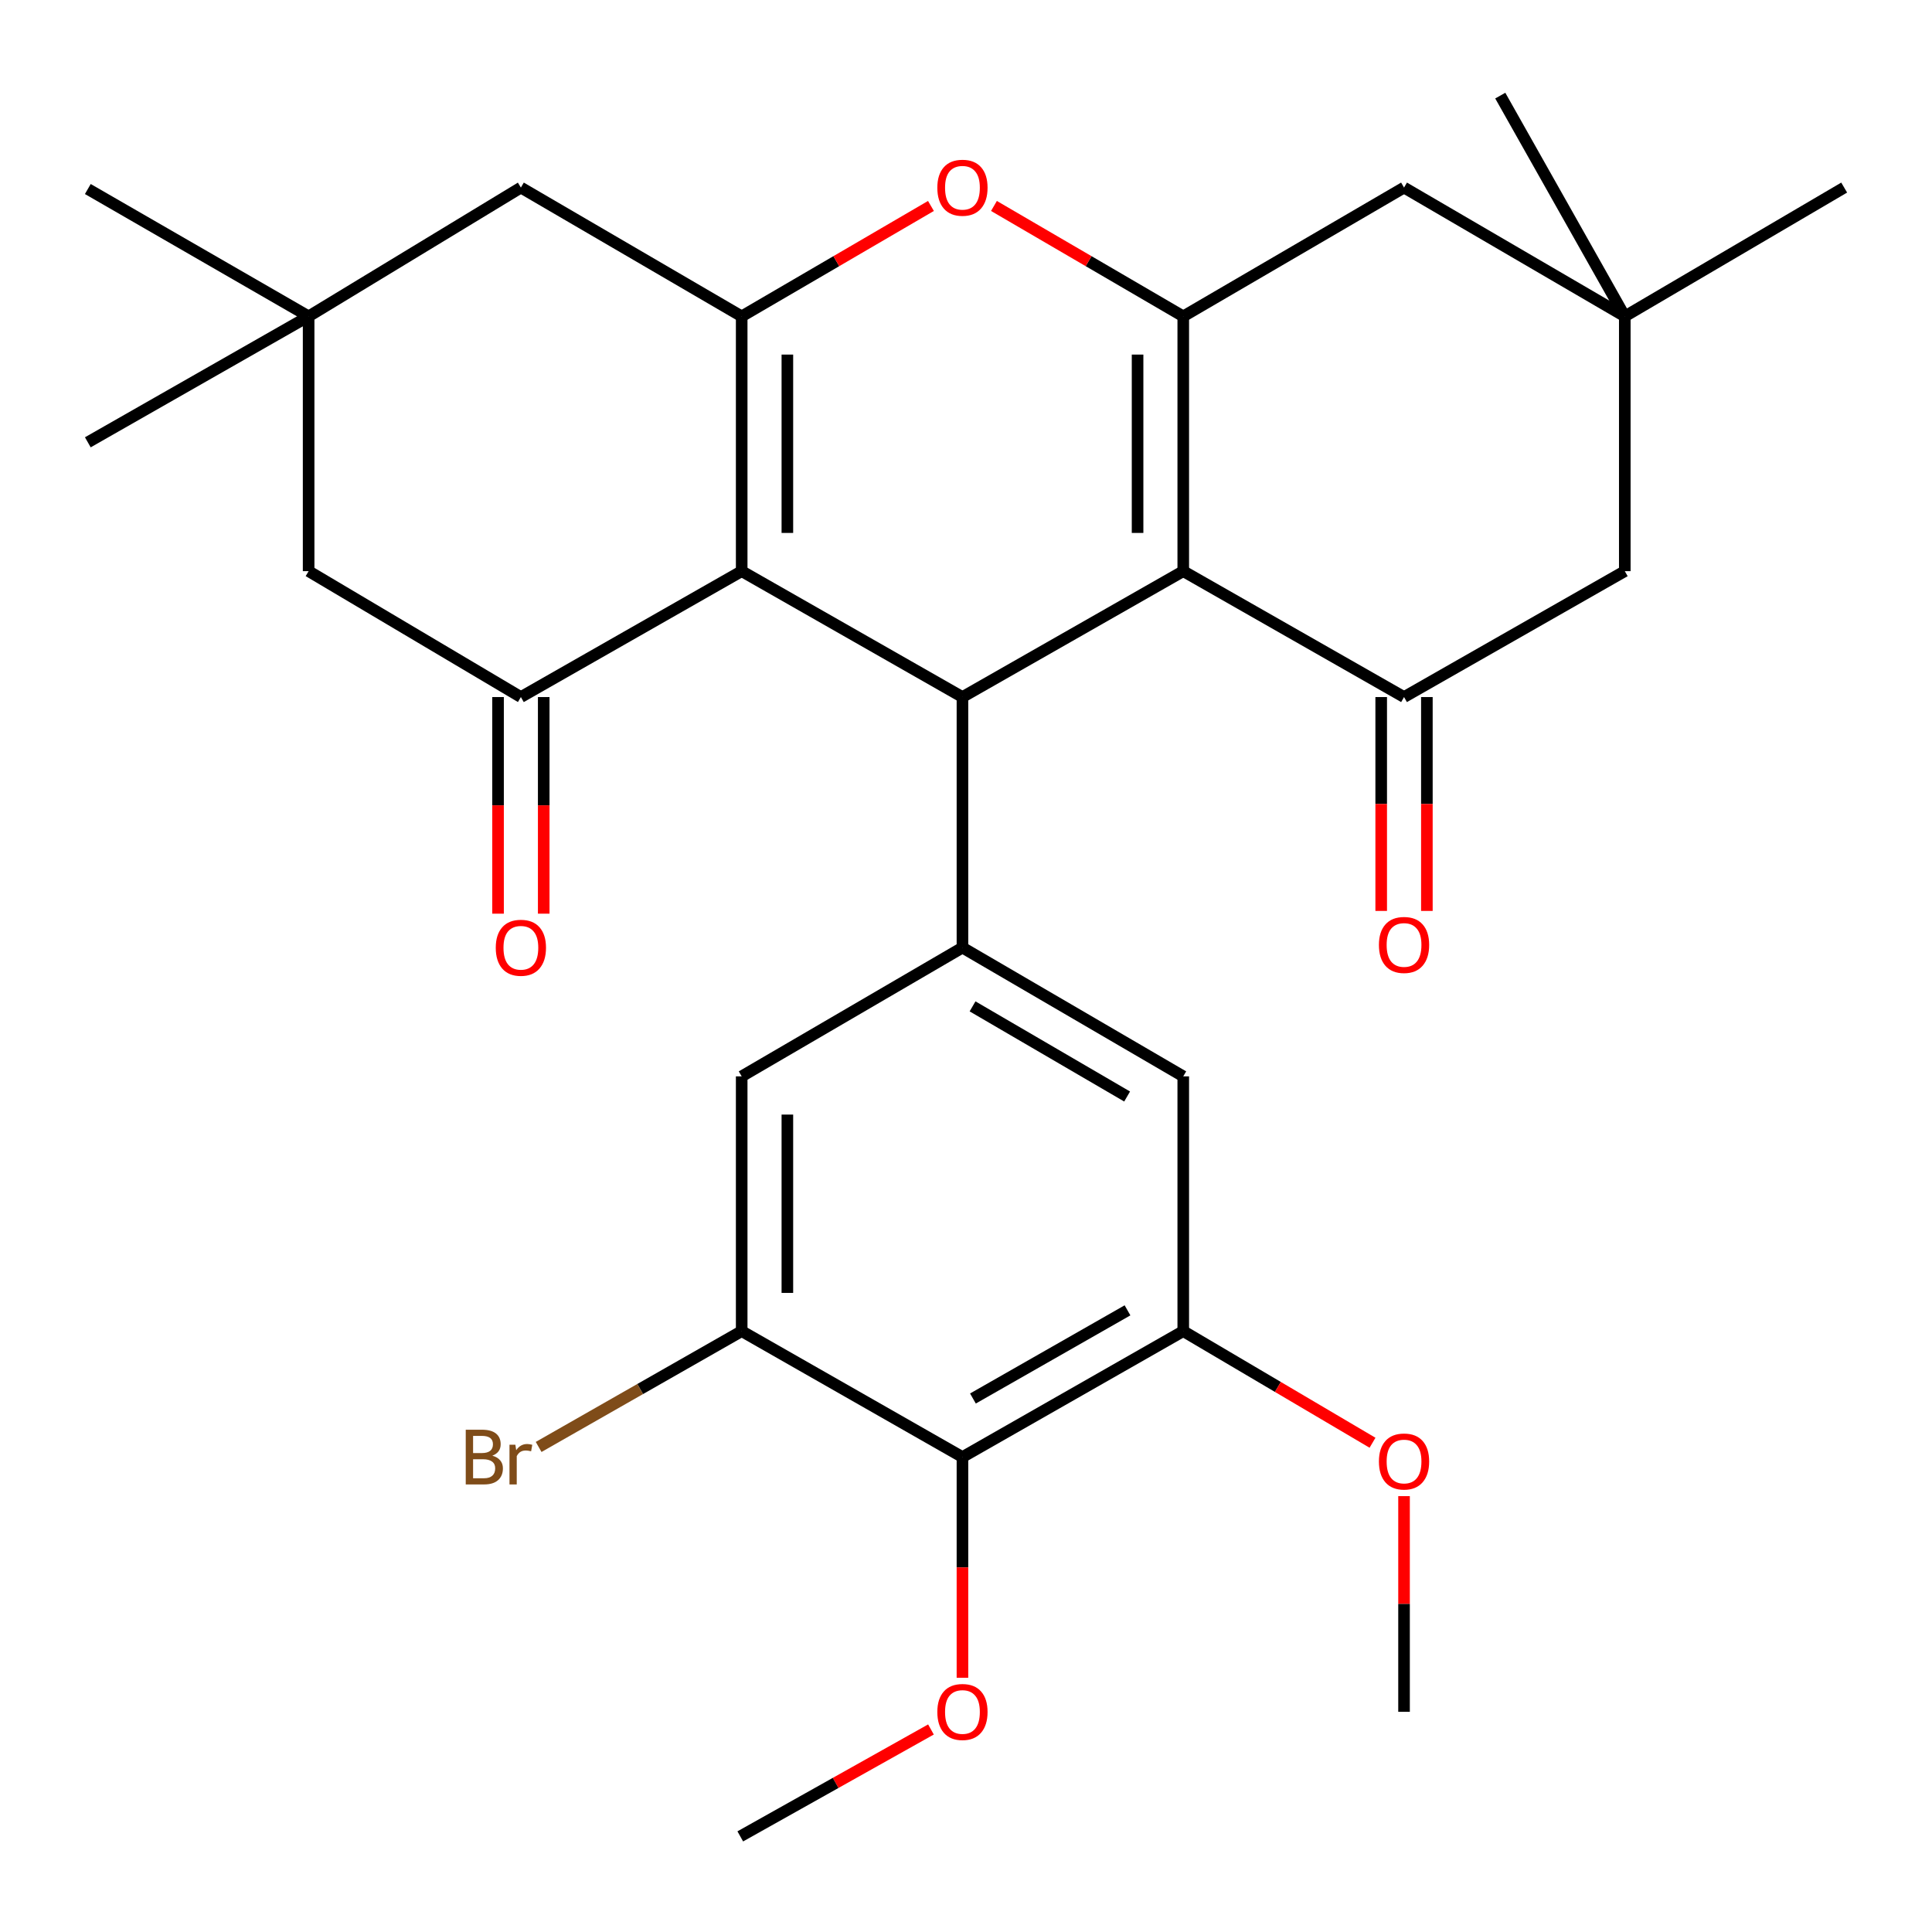 <?xml version='1.0' encoding='iso-8859-1'?>
<svg version='1.1' baseProfile='full'
              xmlns='http://www.w3.org/2000/svg'
                      xmlns:rdkit='http://www.rdkit.org/xml'
                      xmlns:xlink='http://www.w3.org/1999/xlink'
                  xml:space='preserve'
width='1000px' height='1000px' viewBox='0 0 1000 1000'>
<!-- END OF HEADER -->
<rect style='opacity:1.0;fill:#FFFFFF;stroke:none' width='1000' height='1000' x='0' y='0'> </rect>
<path class='bond-1' d='M 383.897,295.629 L 498.161,360.793' style='fill:none;fill-rule:evenodd;stroke:#000000;stroke-width:6px;stroke-linecap:butt;stroke-linejoin:miter;stroke-opacity:1' />
<path class='bond-2' d='M 383.897,295.629 L 383.897,163.751' style='fill:none;fill-rule:evenodd;stroke:#000000;stroke-width:6px;stroke-linecap:butt;stroke-linejoin:miter;stroke-opacity:1' />
<path class='bond-2' d='M 407.541,275.847 L 407.541,183.532' style='fill:none;fill-rule:evenodd;stroke:#000000;stroke-width:6px;stroke-linecap:butt;stroke-linejoin:miter;stroke-opacity:1' />
<path class='bond-6' d='M 383.897,295.629 L 269.608,360.793' style='fill:none;fill-rule:evenodd;stroke:#000000;stroke-width:6px;stroke-linecap:butt;stroke-linejoin:miter;stroke-opacity:1' />
<path class='bond-0' d='M 612.451,295.629 L 498.161,360.793' style='fill:none;fill-rule:evenodd;stroke:#000000;stroke-width:6px;stroke-linecap:butt;stroke-linejoin:miter;stroke-opacity:1' />
<path class='bond-5' d='M 612.451,295.629 L 726.728,360.793' style='fill:none;fill-rule:evenodd;stroke:#000000;stroke-width:6px;stroke-linecap:butt;stroke-linejoin:miter;stroke-opacity:1' />
<path class='bond-31' d='M 612.451,295.629 L 612.451,163.751' style='fill:none;fill-rule:evenodd;stroke:#000000;stroke-width:6px;stroke-linecap:butt;stroke-linejoin:miter;stroke-opacity:1' />
<path class='bond-31' d='M 588.807,275.847 L 588.807,183.532' style='fill:none;fill-rule:evenodd;stroke:#000000;stroke-width:6px;stroke-linecap:butt;stroke-linejoin:miter;stroke-opacity:1' />
<path class='bond-7' d='M 498.161,360.793 L 498.161,490.477' style='fill:none;fill-rule:evenodd;stroke:#000000;stroke-width:6px;stroke-linecap:butt;stroke-linejoin:miter;stroke-opacity:1' />
<path class='bond-4' d='M 383.897,163.751 L 432.876,135.177' style='fill:none;fill-rule:evenodd;stroke:#000000;stroke-width:6px;stroke-linecap:butt;stroke-linejoin:miter;stroke-opacity:1' />
<path class='bond-4' d='M 432.876,135.177 L 481.854,106.603' style='fill:none;fill-rule:evenodd;stroke:#FF0000;stroke-width:6px;stroke-linecap:butt;stroke-linejoin:miter;stroke-opacity:1' />
<path class='bond-14' d='M 383.897,163.751 L 269.608,97.089' style='fill:none;fill-rule:evenodd;stroke:#000000;stroke-width:6px;stroke-linecap:butt;stroke-linejoin:miter;stroke-opacity:1' />
<path class='bond-3' d='M 612.451,163.751 L 563.46,135.176' style='fill:none;fill-rule:evenodd;stroke:#000000;stroke-width:6px;stroke-linecap:butt;stroke-linejoin:miter;stroke-opacity:1' />
<path class='bond-3' d='M 563.46,135.176 L 514.469,106.601' style='fill:none;fill-rule:evenodd;stroke:#FF0000;stroke-width:6px;stroke-linecap:butt;stroke-linejoin:miter;stroke-opacity:1' />
<path class='bond-13' d='M 612.451,163.751 L 726.728,97.089' style='fill:none;fill-rule:evenodd;stroke:#000000;stroke-width:6px;stroke-linecap:butt;stroke-linejoin:miter;stroke-opacity:1' />
<path class='bond-17' d='M 726.728,360.793 L 840.991,295.629' style='fill:none;fill-rule:evenodd;stroke:#000000;stroke-width:6px;stroke-linecap:butt;stroke-linejoin:miter;stroke-opacity:1' />
<path class='bond-19' d='M 714.906,360.793 L 714.906,416.143' style='fill:none;fill-rule:evenodd;stroke:#000000;stroke-width:6px;stroke-linecap:butt;stroke-linejoin:miter;stroke-opacity:1' />
<path class='bond-19' d='M 714.906,416.143 L 714.906,471.493' style='fill:none;fill-rule:evenodd;stroke:#FF0000;stroke-width:6px;stroke-linecap:butt;stroke-linejoin:miter;stroke-opacity:1' />
<path class='bond-19' d='M 738.549,360.793 L 738.549,416.143' style='fill:none;fill-rule:evenodd;stroke:#000000;stroke-width:6px;stroke-linecap:butt;stroke-linejoin:miter;stroke-opacity:1' />
<path class='bond-19' d='M 738.549,416.143 L 738.549,471.493' style='fill:none;fill-rule:evenodd;stroke:#FF0000;stroke-width:6px;stroke-linecap:butt;stroke-linejoin:miter;stroke-opacity:1' />
<path class='bond-18' d='M 269.608,360.793 L 159.744,295.629' style='fill:none;fill-rule:evenodd;stroke:#000000;stroke-width:6px;stroke-linecap:butt;stroke-linejoin:miter;stroke-opacity:1' />
<path class='bond-20' d='M 257.786,360.793 L 257.786,416.854' style='fill:none;fill-rule:evenodd;stroke:#000000;stroke-width:6px;stroke-linecap:butt;stroke-linejoin:miter;stroke-opacity:1' />
<path class='bond-20' d='M 257.786,416.854 L 257.786,472.915' style='fill:none;fill-rule:evenodd;stroke:#FF0000;stroke-width:6px;stroke-linecap:butt;stroke-linejoin:miter;stroke-opacity:1' />
<path class='bond-20' d='M 281.429,360.793 L 281.429,416.854' style='fill:none;fill-rule:evenodd;stroke:#000000;stroke-width:6px;stroke-linecap:butt;stroke-linejoin:miter;stroke-opacity:1' />
<path class='bond-20' d='M 281.429,416.854 L 281.429,472.915' style='fill:none;fill-rule:evenodd;stroke:#FF0000;stroke-width:6px;stroke-linecap:butt;stroke-linejoin:miter;stroke-opacity:1' />
<path class='bond-11' d='M 498.161,490.477 L 383.897,557.125' style='fill:none;fill-rule:evenodd;stroke:#000000;stroke-width:6px;stroke-linecap:butt;stroke-linejoin:miter;stroke-opacity:1' />
<path class='bond-12' d='M 498.161,490.477 L 612.451,557.125' style='fill:none;fill-rule:evenodd;stroke:#000000;stroke-width:6px;stroke-linecap:butt;stroke-linejoin:miter;stroke-opacity:1' />
<path class='bond-12' d='M 503.394,520.899 L 583.397,567.552' style='fill:none;fill-rule:evenodd;stroke:#000000;stroke-width:6px;stroke-linecap:butt;stroke-linejoin:miter;stroke-opacity:1' />
<path class='bond-8' d='M 498.161,754.18 L 612.451,688.99' style='fill:none;fill-rule:evenodd;stroke:#000000;stroke-width:6px;stroke-linecap:butt;stroke-linejoin:miter;stroke-opacity:1' />
<path class='bond-8' d='M 503.59,723.864 L 583.593,678.231' style='fill:none;fill-rule:evenodd;stroke:#000000;stroke-width:6px;stroke-linecap:butt;stroke-linejoin:miter;stroke-opacity:1' />
<path class='bond-22' d='M 498.161,754.18 L 498.161,811.298' style='fill:none;fill-rule:evenodd;stroke:#000000;stroke-width:6px;stroke-linecap:butt;stroke-linejoin:miter;stroke-opacity:1' />
<path class='bond-22' d='M 498.161,811.298 L 498.161,868.416' style='fill:none;fill-rule:evenodd;stroke:#FF0000;stroke-width:6px;stroke-linecap:butt;stroke-linejoin:miter;stroke-opacity:1' />
<path class='bond-32' d='M 498.161,754.18 L 383.897,688.99' style='fill:none;fill-rule:evenodd;stroke:#000000;stroke-width:6px;stroke-linecap:butt;stroke-linejoin:miter;stroke-opacity:1' />
<path class='bond-9' d='M 383.897,688.99 L 383.897,557.125' style='fill:none;fill-rule:evenodd;stroke:#000000;stroke-width:6px;stroke-linecap:butt;stroke-linejoin:miter;stroke-opacity:1' />
<path class='bond-9' d='M 407.541,669.21 L 407.541,576.905' style='fill:none;fill-rule:evenodd;stroke:#000000;stroke-width:6px;stroke-linecap:butt;stroke-linejoin:miter;stroke-opacity:1' />
<path class='bond-21' d='M 383.897,688.99 L 331.347,718.964' style='fill:none;fill-rule:evenodd;stroke:#000000;stroke-width:6px;stroke-linecap:butt;stroke-linejoin:miter;stroke-opacity:1' />
<path class='bond-21' d='M 331.347,718.964 L 278.797,748.939' style='fill:none;fill-rule:evenodd;stroke:#7F4C19;stroke-width:6px;stroke-linecap:butt;stroke-linejoin:miter;stroke-opacity:1' />
<path class='bond-10' d='M 612.451,688.99 L 612.451,557.125' style='fill:none;fill-rule:evenodd;stroke:#000000;stroke-width:6px;stroke-linecap:butt;stroke-linejoin:miter;stroke-opacity:1' />
<path class='bond-23' d='M 612.451,688.99 L 661.431,717.877' style='fill:none;fill-rule:evenodd;stroke:#000000;stroke-width:6px;stroke-linecap:butt;stroke-linejoin:miter;stroke-opacity:1' />
<path class='bond-23' d='M 661.431,717.877 L 710.411,746.764' style='fill:none;fill-rule:evenodd;stroke:#FF0000;stroke-width:6px;stroke-linecap:butt;stroke-linejoin:miter;stroke-opacity:1' />
<path class='bond-16' d='M 726.728,97.089 L 840.991,163.751' style='fill:none;fill-rule:evenodd;stroke:#000000;stroke-width:6px;stroke-linecap:butt;stroke-linejoin:miter;stroke-opacity:1' />
<path class='bond-30' d='M 269.608,97.089 L 159.744,163.751' style='fill:none;fill-rule:evenodd;stroke:#000000;stroke-width:6px;stroke-linecap:butt;stroke-linejoin:miter;stroke-opacity:1' />
<path class='bond-15' d='M 159.744,163.751 L 159.744,295.629' style='fill:none;fill-rule:evenodd;stroke:#000000;stroke-width:6px;stroke-linecap:butt;stroke-linejoin:miter;stroke-opacity:1' />
<path class='bond-26' d='M 159.744,163.751 L 45.455,97.838' style='fill:none;fill-rule:evenodd;stroke:#000000;stroke-width:6px;stroke-linecap:butt;stroke-linejoin:miter;stroke-opacity:1' />
<path class='bond-27' d='M 159.744,163.751 L 45.455,228.941' style='fill:none;fill-rule:evenodd;stroke:#000000;stroke-width:6px;stroke-linecap:butt;stroke-linejoin:miter;stroke-opacity:1' />
<path class='bond-24' d='M 840.991,163.751 L 954.545,97.089' style='fill:none;fill-rule:evenodd;stroke:#000000;stroke-width:6px;stroke-linecap:butt;stroke-linejoin:miter;stroke-opacity:1' />
<path class='bond-25' d='M 840.991,163.751 L 776.536,49.487' style='fill:none;fill-rule:evenodd;stroke:#000000;stroke-width:6px;stroke-linecap:butt;stroke-linejoin:miter;stroke-opacity:1' />
<path class='bond-33' d='M 840.991,163.751 L 840.991,295.629' style='fill:none;fill-rule:evenodd;stroke:#000000;stroke-width:6px;stroke-linecap:butt;stroke-linejoin:miter;stroke-opacity:1' />
<path class='bond-28' d='M 481.865,895.169 L 432.513,922.841' style='fill:none;fill-rule:evenodd;stroke:#FF0000;stroke-width:6px;stroke-linecap:butt;stroke-linejoin:miter;stroke-opacity:1' />
<path class='bond-28' d='M 432.513,922.841 L 383.162,950.513' style='fill:none;fill-rule:evenodd;stroke:#000000;stroke-width:6px;stroke-linecap:butt;stroke-linejoin:miter;stroke-opacity:1' />
<path class='bond-29' d='M 726.728,774.388 L 726.728,830.21' style='fill:none;fill-rule:evenodd;stroke:#FF0000;stroke-width:6px;stroke-linecap:butt;stroke-linejoin:miter;stroke-opacity:1' />
<path class='bond-29' d='M 726.728,830.21 L 726.728,886.032' style='fill:none;fill-rule:evenodd;stroke:#000000;stroke-width:6px;stroke-linecap:butt;stroke-linejoin:miter;stroke-opacity:1' />
<path  class='atom-5' d='M 485.161 97.169
Q 485.161 90.369, 488.521 86.569
Q 491.881 82.769, 498.161 82.769
Q 504.441 82.769, 507.801 86.569
Q 511.161 90.369, 511.161 97.169
Q 511.161 104.049, 507.761 107.969
Q 504.361 111.849, 498.161 111.849
Q 491.921 111.849, 488.521 107.969
Q 485.161 104.089, 485.161 97.169
M 498.161 108.649
Q 502.481 108.649, 504.801 105.769
Q 507.161 102.849, 507.161 97.169
Q 507.161 91.609, 504.801 88.809
Q 502.481 85.969, 498.161 85.969
Q 493.841 85.969, 491.481 88.769
Q 489.161 91.569, 489.161 97.169
Q 489.161 102.889, 491.481 105.769
Q 493.841 108.649, 498.161 108.649
' fill='#FF0000'/>
<path  class='atom-20' d='M 713.728 489.099
Q 713.728 482.299, 717.088 478.499
Q 720.448 474.699, 726.728 474.699
Q 733.008 474.699, 736.368 478.499
Q 739.728 482.299, 739.728 489.099
Q 739.728 495.979, 736.328 499.899
Q 732.928 503.779, 726.728 503.779
Q 720.488 503.779, 717.088 499.899
Q 713.728 496.019, 713.728 489.099
M 726.728 500.579
Q 731.048 500.579, 733.368 497.699
Q 735.728 494.779, 735.728 489.099
Q 735.728 483.539, 733.368 480.739
Q 731.048 477.899, 726.728 477.899
Q 722.408 477.899, 720.048 480.699
Q 717.728 483.499, 717.728 489.099
Q 717.728 494.819, 720.048 497.699
Q 722.408 500.579, 726.728 500.579
' fill='#FF0000'/>
<path  class='atom-21' d='M 256.608 490.557
Q 256.608 483.757, 259.968 479.957
Q 263.328 476.157, 269.608 476.157
Q 275.888 476.157, 279.248 479.957
Q 282.608 483.757, 282.608 490.557
Q 282.608 497.437, 279.208 501.357
Q 275.808 505.237, 269.608 505.237
Q 263.368 505.237, 259.968 501.357
Q 256.608 497.477, 256.608 490.557
M 269.608 502.037
Q 273.928 502.037, 276.248 499.157
Q 278.608 496.237, 278.608 490.557
Q 278.608 484.997, 276.248 482.197
Q 273.928 479.357, 269.608 479.357
Q 265.288 479.357, 262.928 482.157
Q 260.608 484.957, 260.608 490.557
Q 260.608 496.277, 262.928 499.157
Q 265.288 502.037, 269.608 502.037
' fill='#FF0000'/>
<path  class='atom-22' d='M 254.828 753.46
Q 257.548 754.22, 258.908 755.9
Q 260.308 757.54, 260.308 759.98
Q 260.308 763.9, 257.788 766.14
Q 255.308 768.34, 250.588 768.34
L 241.068 768.34
L 241.068 740.02
L 249.428 740.02
Q 254.268 740.02, 256.708 741.98
Q 259.148 743.94, 259.148 747.54
Q 259.148 751.82, 254.828 753.46
M 244.868 743.22
L 244.868 752.1
L 249.428 752.1
Q 252.228 752.1, 253.668 750.98
Q 255.148 749.82, 255.148 747.54
Q 255.148 743.22, 249.428 743.22
L 244.868 743.22
M 250.588 765.14
Q 253.348 765.14, 254.828 763.82
Q 256.308 762.5, 256.308 759.98
Q 256.308 757.66, 254.668 756.5
Q 253.068 755.3, 249.988 755.3
L 244.868 755.3
L 244.868 765.14
L 250.588 765.14
' fill='#7F4C19'/>
<path  class='atom-22' d='M 266.748 747.78
L 267.188 750.62
Q 269.348 747.42, 272.868 747.42
Q 273.988 747.42, 275.508 747.82
L 274.908 751.18
Q 273.188 750.78, 272.228 750.78
Q 270.548 750.78, 269.428 751.46
Q 268.348 752.1, 267.468 753.66
L 267.468 768.34
L 263.708 768.34
L 263.708 747.78
L 266.748 747.78
' fill='#7F4C19'/>
<path  class='atom-23' d='M 485.161 886.112
Q 485.161 879.312, 488.521 875.512
Q 491.881 871.712, 498.161 871.712
Q 504.441 871.712, 507.801 875.512
Q 511.161 879.312, 511.161 886.112
Q 511.161 892.992, 507.761 896.912
Q 504.361 900.792, 498.161 900.792
Q 491.921 900.792, 488.521 896.912
Q 485.161 893.032, 485.161 886.112
M 498.161 897.592
Q 502.481 897.592, 504.801 894.712
Q 507.161 891.792, 507.161 886.112
Q 507.161 880.552, 504.801 877.752
Q 502.481 874.912, 498.161 874.912
Q 493.841 874.912, 491.481 877.712
Q 489.161 880.512, 489.161 886.112
Q 489.161 891.832, 491.481 894.712
Q 493.841 897.592, 498.161 897.592
' fill='#FF0000'/>
<path  class='atom-24' d='M 713.728 756.467
Q 713.728 749.667, 717.088 745.867
Q 720.448 742.067, 726.728 742.067
Q 733.008 742.067, 736.368 745.867
Q 739.728 749.667, 739.728 756.467
Q 739.728 763.347, 736.328 767.267
Q 732.928 771.147, 726.728 771.147
Q 720.488 771.147, 717.088 767.267
Q 713.728 763.387, 713.728 756.467
M 726.728 767.947
Q 731.048 767.947, 733.368 765.067
Q 735.728 762.147, 735.728 756.467
Q 735.728 750.907, 733.368 748.107
Q 731.048 745.267, 726.728 745.267
Q 722.408 745.267, 720.048 748.067
Q 717.728 750.867, 717.728 756.467
Q 717.728 762.187, 720.048 765.067
Q 722.408 767.947, 726.728 767.947
' fill='#FF0000'/>
</svg>
